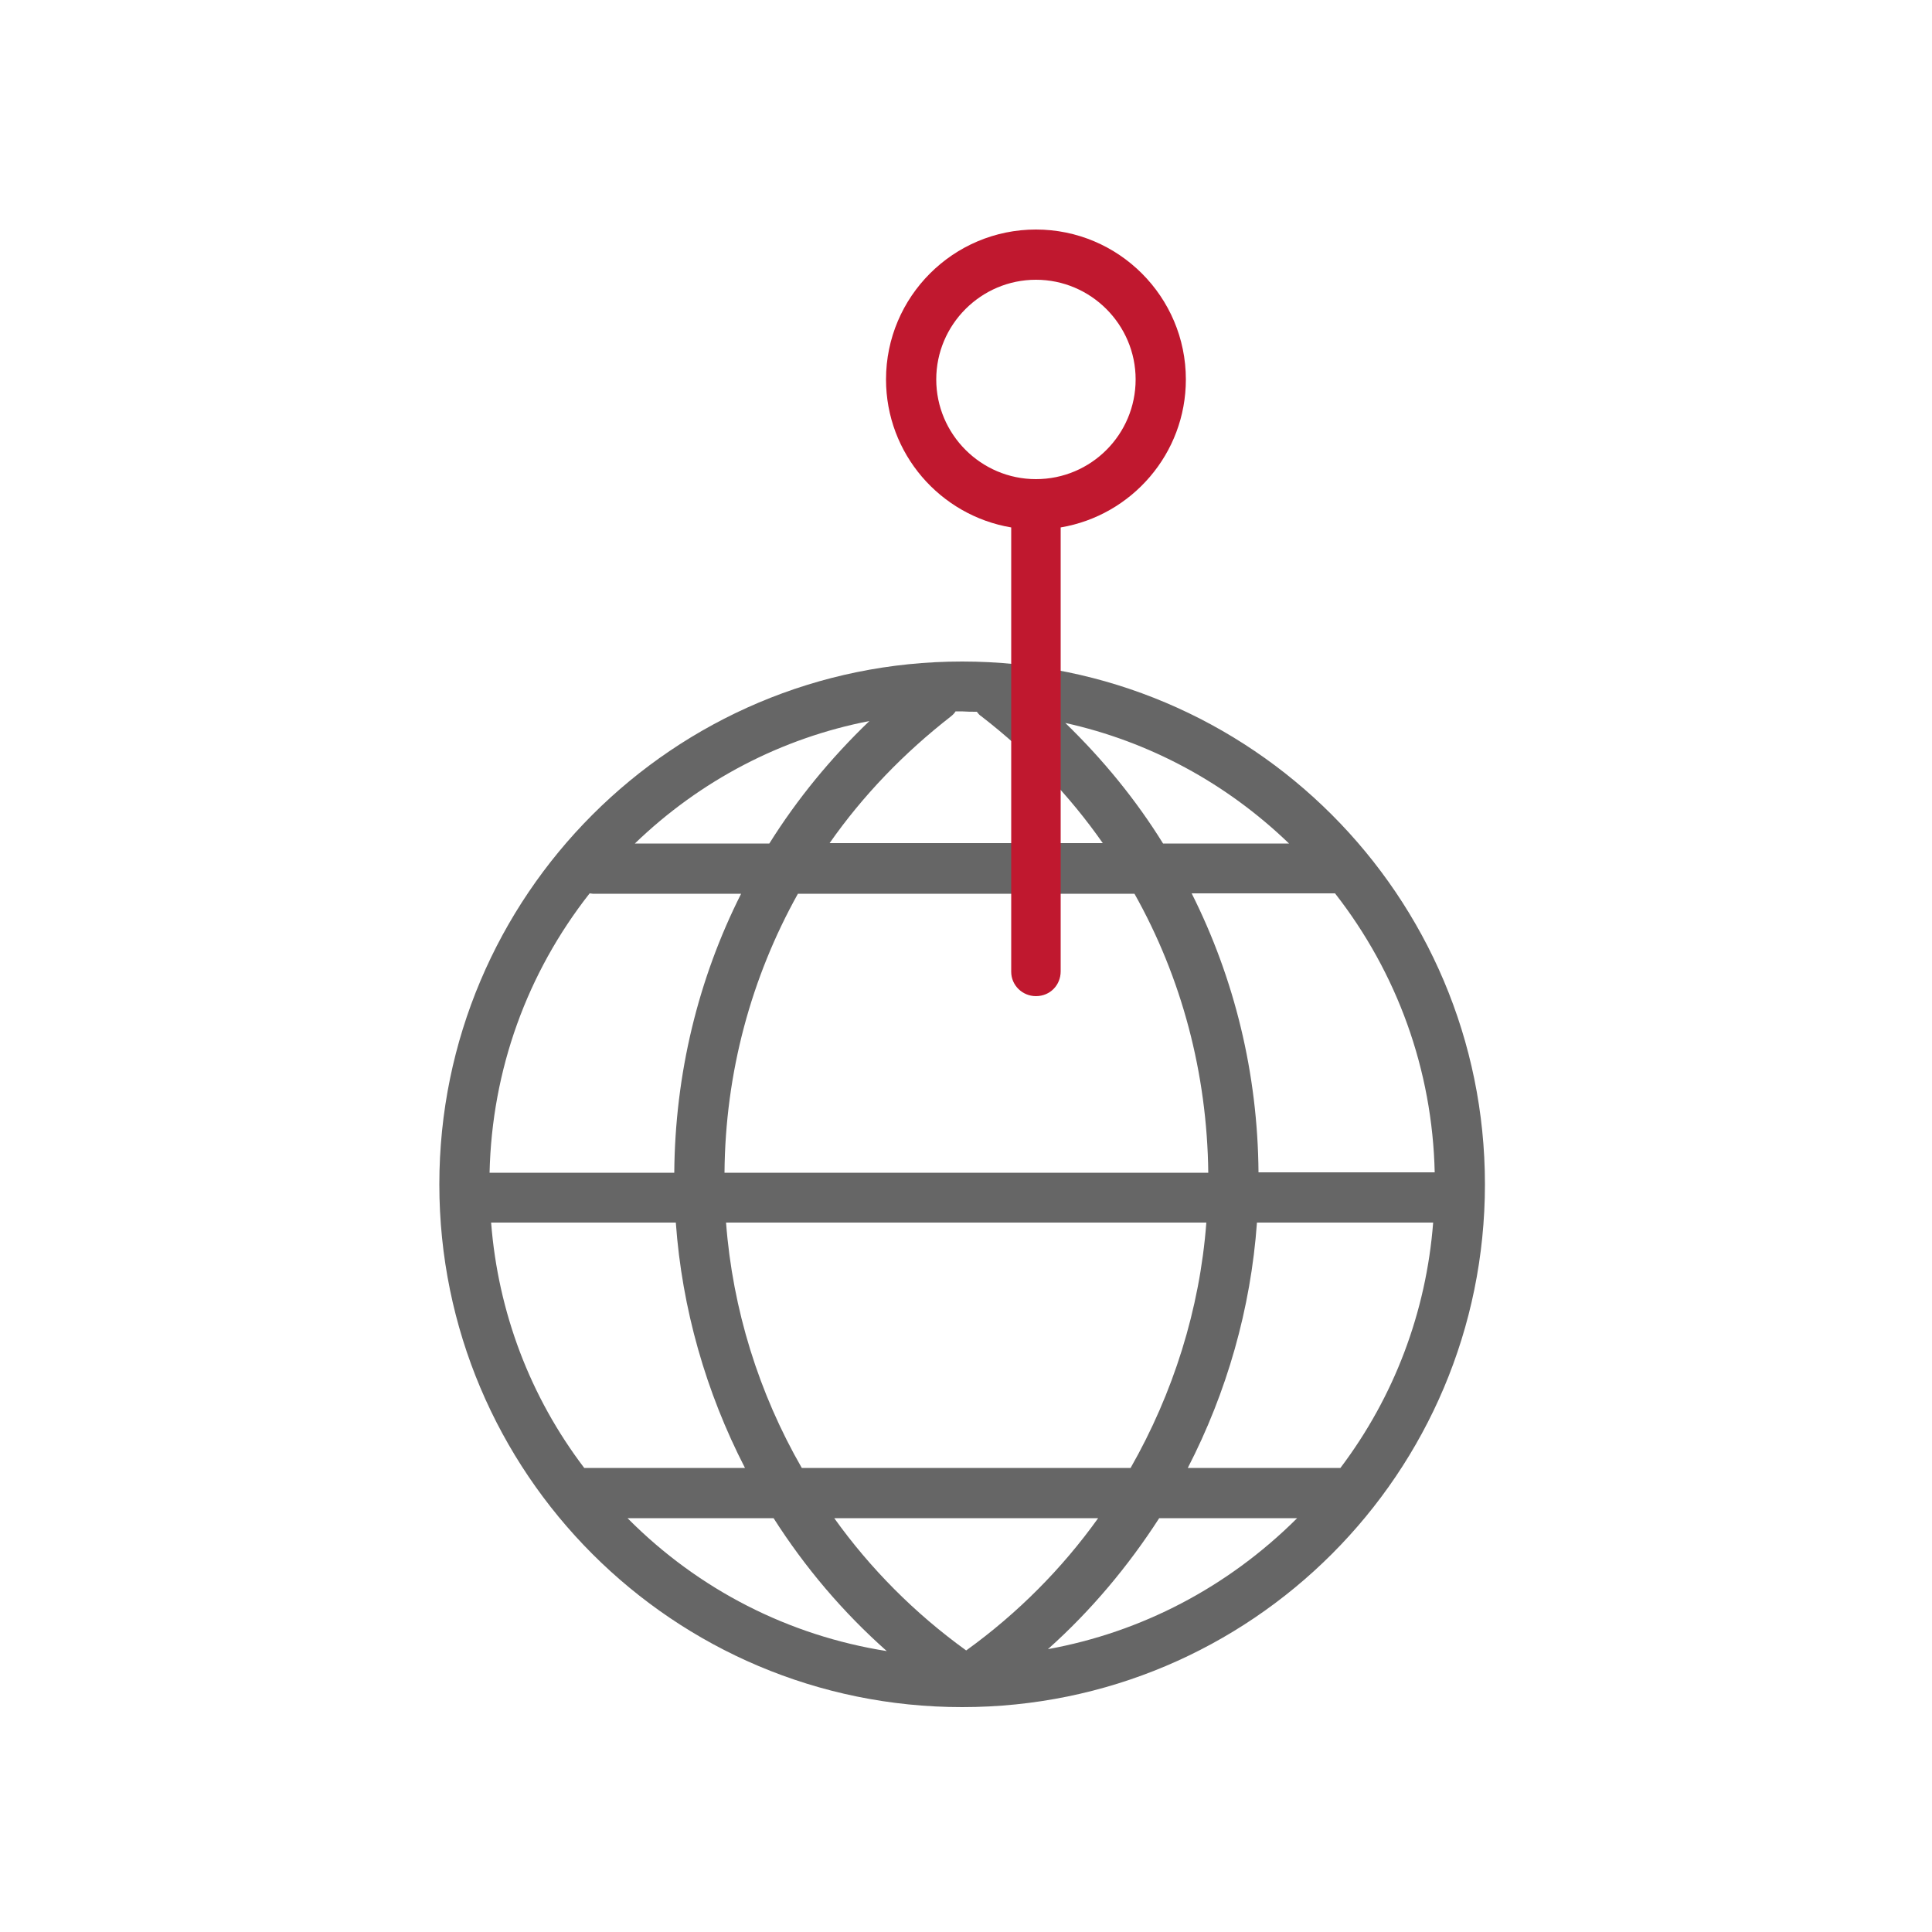 <?xml version="1.0" encoding="utf-8"?>
<!-- Generator: Adobe Illustrator 22.0.0, SVG Export Plug-In . SVG Version: 6.00 Build 0)  -->
<svg version="1.1" id="Layer_1" xmlns="http://www.w3.org/2000/svg" xmlns:xlink="http://www.w3.org/1999/xlink" x="0px" y="0px"
	 viewBox="0 0 500 500" style="enable-background:new 0 0 500 500;" xml:space="preserve">
<style type="text/css">
	.st0{fill:#666666;}
	.st1{fill:#C0182F;}
</style>
<path class="st0" d="M249,171.2c-74.7,0-135.3,60.6-135.3,135.3S174.2,441.8,249,441.8s135.3-60.6,135.3-135.3
	S323.7,171.2,249,171.2z M346.9,379.9h-39.5c10.1-19.6,16.3-41.2,17.9-63.5h45.6C369.1,339.6,360.8,361.5,346.9,379.9z M250.1,427.1
	C250.1,427.2,250.1,427.2,250.1,427.1c-0.1,0-0.1,0-0.1,0c-13.3-9.6-24.8-21.2-34.1-34.2h68.3C274.9,405.9,263.4,417.5,250.1,427.1z
	 M207.5,379.9c-11.1-19.3-17.9-41-19.6-63.5h124.3c-1.7,22.5-8.6,44.2-19.6,63.5H207.5z M127.1,316.4h47.8
	c1.6,22.3,7.8,43.9,17.9,63.5h-41.6C137.2,361.5,128.9,339.6,127.1,316.4z M152.6,231.2c0.3,0,0.5,0.1,0.8,0.1h38.4
	c-11.1,22-17.1,46.6-17.3,72.2h-47.8C127.3,276.9,136.4,251.8,152.6,231.2z M164.3,218.3c17-16.4,38-27.3,60.7-31.7
	c-10,9.6-18.7,20.2-25.9,31.7H164.3z M206.5,231.3h87.1c12.2,21.7,18.8,46.4,19.1,72.2H187.5C187.7,277.6,194.4,253,206.5,231.3z
	 M325.7,303.4c-0.2-25.6-6.2-50.1-17.3-72.2h37.1c16.1,20.6,25.2,45.7,25.8,72.2H325.7z M301,218.3c-7-11.3-15.5-21.7-25.3-31.2
	c21.7,4.8,41.6,15.5,57.9,31.2H301z M252.8,184.2c0.3,0.4,0.7,0.9,1.2,1.2c12.3,9.5,22.8,20.5,31.4,32.8h-70.7
	c8.6-12.3,19.2-23.3,31.4-32.8c0.5-0.4,0.9-0.8,1.2-1.3c0.5,0,1.1,0,1.6,0C250.3,184.2,251.5,184.2,252.8,184.2z M162.4,392.9h37.8
	c8.1,12.7,17.9,24.3,29.3,34.4c-25.3-4-48.6-15.8-67-34.3C162.5,393,162.4,392.9,162.4,392.9z M271.2,426.8
	c11.2-10,20.8-21.5,28.8-33.9h35.7c0,0-0.1,0.1-0.1,0.1C317.7,410.8,295.4,422.4,271.2,426.8z"/>
<path class="st1" d="M306.9,98.2c0-21.4-17.4-38.8-38.8-38.8s-38.8,17.4-38.8,38.8c0,19.2,14,35.2,32.4,38.3v115
	c0,3.5,2.9,6.3,6.4,6.3c3.7,0,6.4-2.9,6.4-6.4V136.5C292.9,133.4,306.9,117.4,306.9,98.2z M268.1,124c-14.2,0-25.8-11.6-25.8-25.8
	s11.6-25.8,25.8-25.8c14.2,0,25.8,11.6,25.8,25.8S282.4,124,268.1,124z"/>
</svg>
